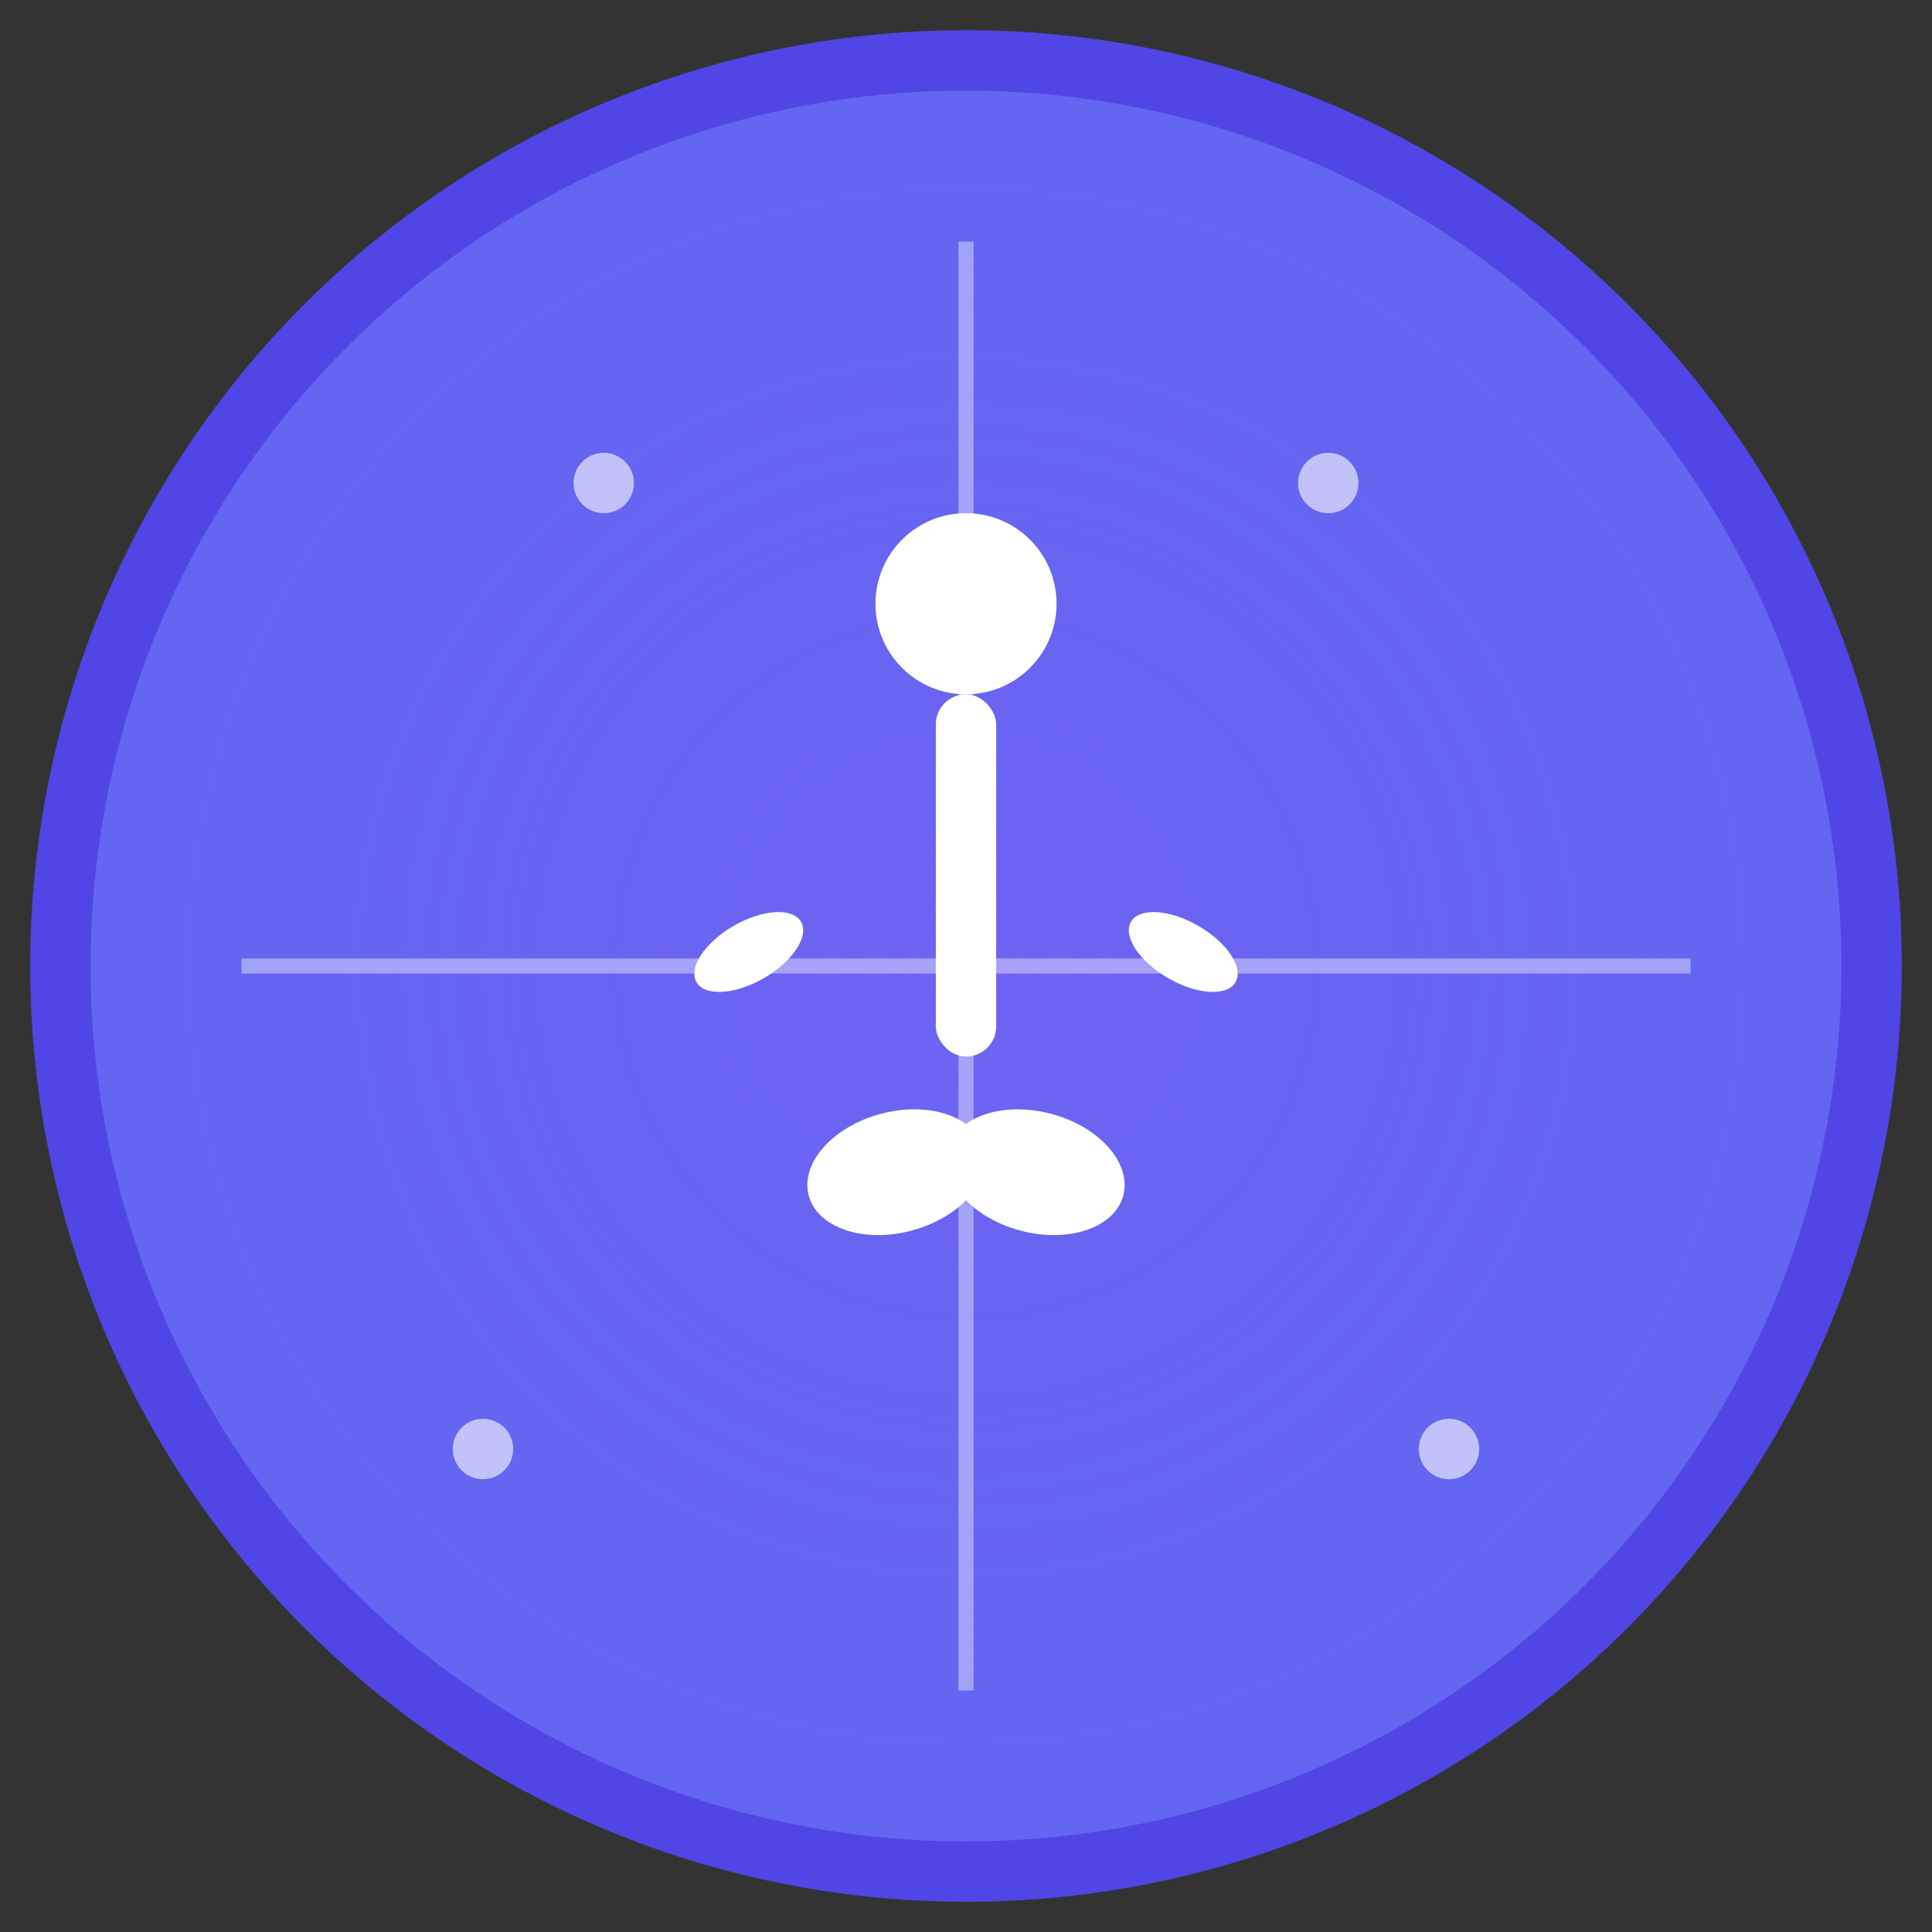 <svg xmlns="http://www.w3.org/2000/svg" viewBox="0 0 64 64" width="64" height="64">
  <rect x="0" y="0" width="64" height="64" fill="#333333" stroke="none"/>
  <!-- Background Circle -->
  <circle cx="32" cy="32" r="30" fill="#6366f1" stroke="#4f46e5" stroke-width="2"/>
  
  <!-- Inner gradient circle -->
  <defs>
    <radialGradient id="innerGradient" cx="50%" cy="50%" r="50%">
      <stop offset="0%" style="stop-color:#8b5cf6;stop-opacity:0.3"/>
      <stop offset="100%" style="stop-color:#6366f1;stop-opacity:0.1"/>
    </radialGradient>
  </defs>
  <circle cx="32" cy="32" r="26" fill="url(#innerGradient)"/>
  
  <!-- Yoga pose silhouette -->
  <g transform="translate(32, 32)" fill="white">
    <!-- Head -->
    <circle cx="0" cy="-12" r="3"/>
    
    <!-- Body -->
    <rect x="-1" y="-9" width="2" height="12" rx="1"/>
    
    <!-- Arms in meditation pose -->
    <ellipse cx="-6" cy="-4" rx="2" ry="1" transform="rotate(-30)"/>
    <ellipse cx="6" cy="-4" rx="2" ry="1" transform="rotate(30)"/>
    
    <!-- Legs in lotus position -->
    <ellipse cx="-4" cy="6" rx="3" ry="2" transform="rotate(-15)"/>
    <ellipse cx="4" cy="6" rx="3" ry="2" transform="rotate(15)"/>
  </g>
  
  <!-- Decorative dots for balance -->
  <circle cx="20" cy="16" r="1" fill="white" opacity="0.6"/>
  <circle cx="44" cy="16" r="1" fill="white" opacity="0.6"/>
  <circle cx="16" cy="48" r="1" fill="white" opacity="0.6"/>
  <circle cx="48" cy="48" r="1" fill="white" opacity="0.6"/>
  
  <!-- Subtle energy lines -->
  <path d="M32 8 Q32 20 32 32 Q32 44 32 56" stroke="white" stroke-width="0.5" fill="none" opacity="0.4"/>
  <path d="M8 32 Q20 32 32 32 Q44 32 56 32" stroke="white" stroke-width="0.5" fill="none" opacity="0.4"/>
</svg>